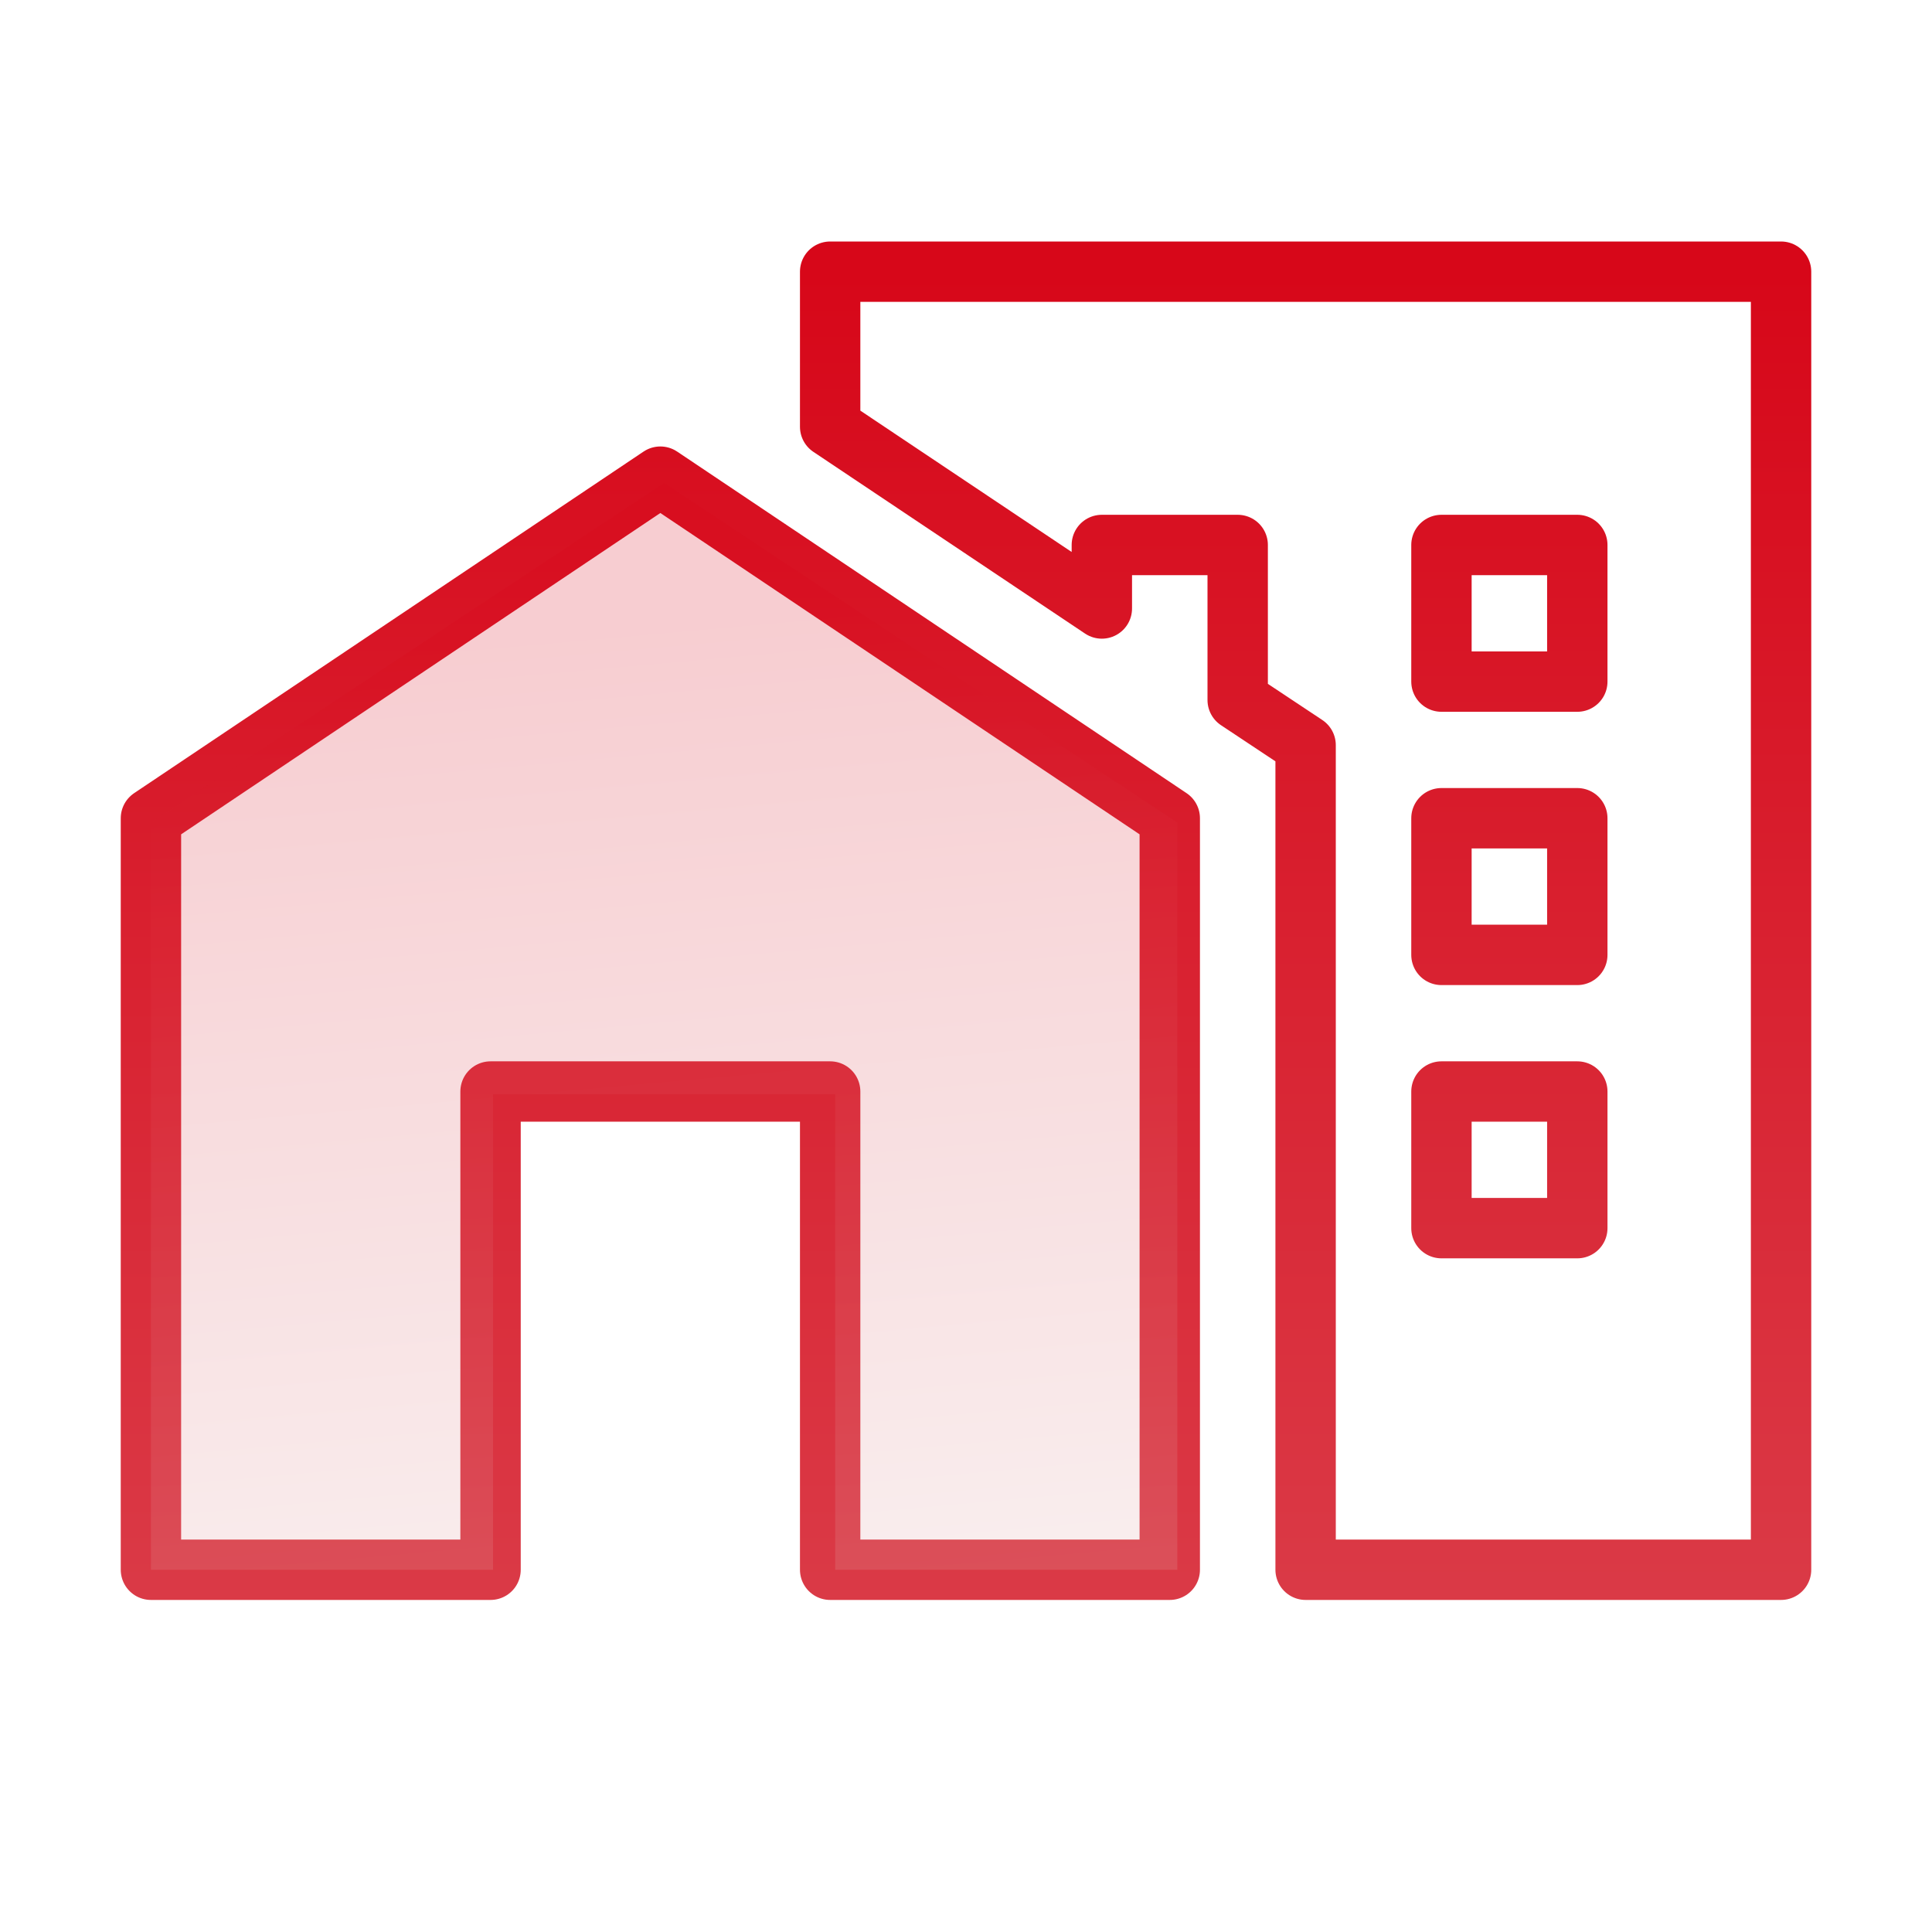 <svg width="64" height="64" viewBox="0 0 64 64" fill="none" xmlns="http://www.w3.org/2000/svg">
<path d="M5 52V27.105L21.875 15.79L38.75 27.105V52H27.5V36.158H16.25V52H5ZM59 9V52H43.25V24.684L41 23.19V18.053H36.5V20.157L27.5 14.137V9H59ZM52.25 36.158H47.75V40.684H52.25V36.158ZM52.25 27.105H47.75V31.632H52.25V27.105ZM52.25 18.053H47.75V22.579H52.25V18.053Z" stroke="url(#paint0_linear_560_1241)" stroke-width="2" stroke-linecap="round" stroke-linejoin="round"/>
<path opacity="0.2" d="M5 52V27.25L22 16L39 27.25V52H27.667V36.25H16.333V52H5Z" fill="url(#paint1_linear_560_1241)"/>
<defs>
<linearGradient id="paint0_linear_560_1241" x1="33.8" y1="9" x2="33.8" y2="155.2" gradientUnits="userSpaceOnUse">
<stop stop-color="#D70719"/>
<stop offset="1" stop-color="#E2B0B0"/>
</linearGradient>
<linearGradient id="paint1_linear_560_1241" x1="44.314" y1="18.873" x2="47.303" y2="52.099" gradientUnits="userSpaceOnUse">
<stop stop-color="#D70719"/>
<stop offset="1" stop-color="#E2B0B0"/>
</linearGradient>
</defs>
</svg>
